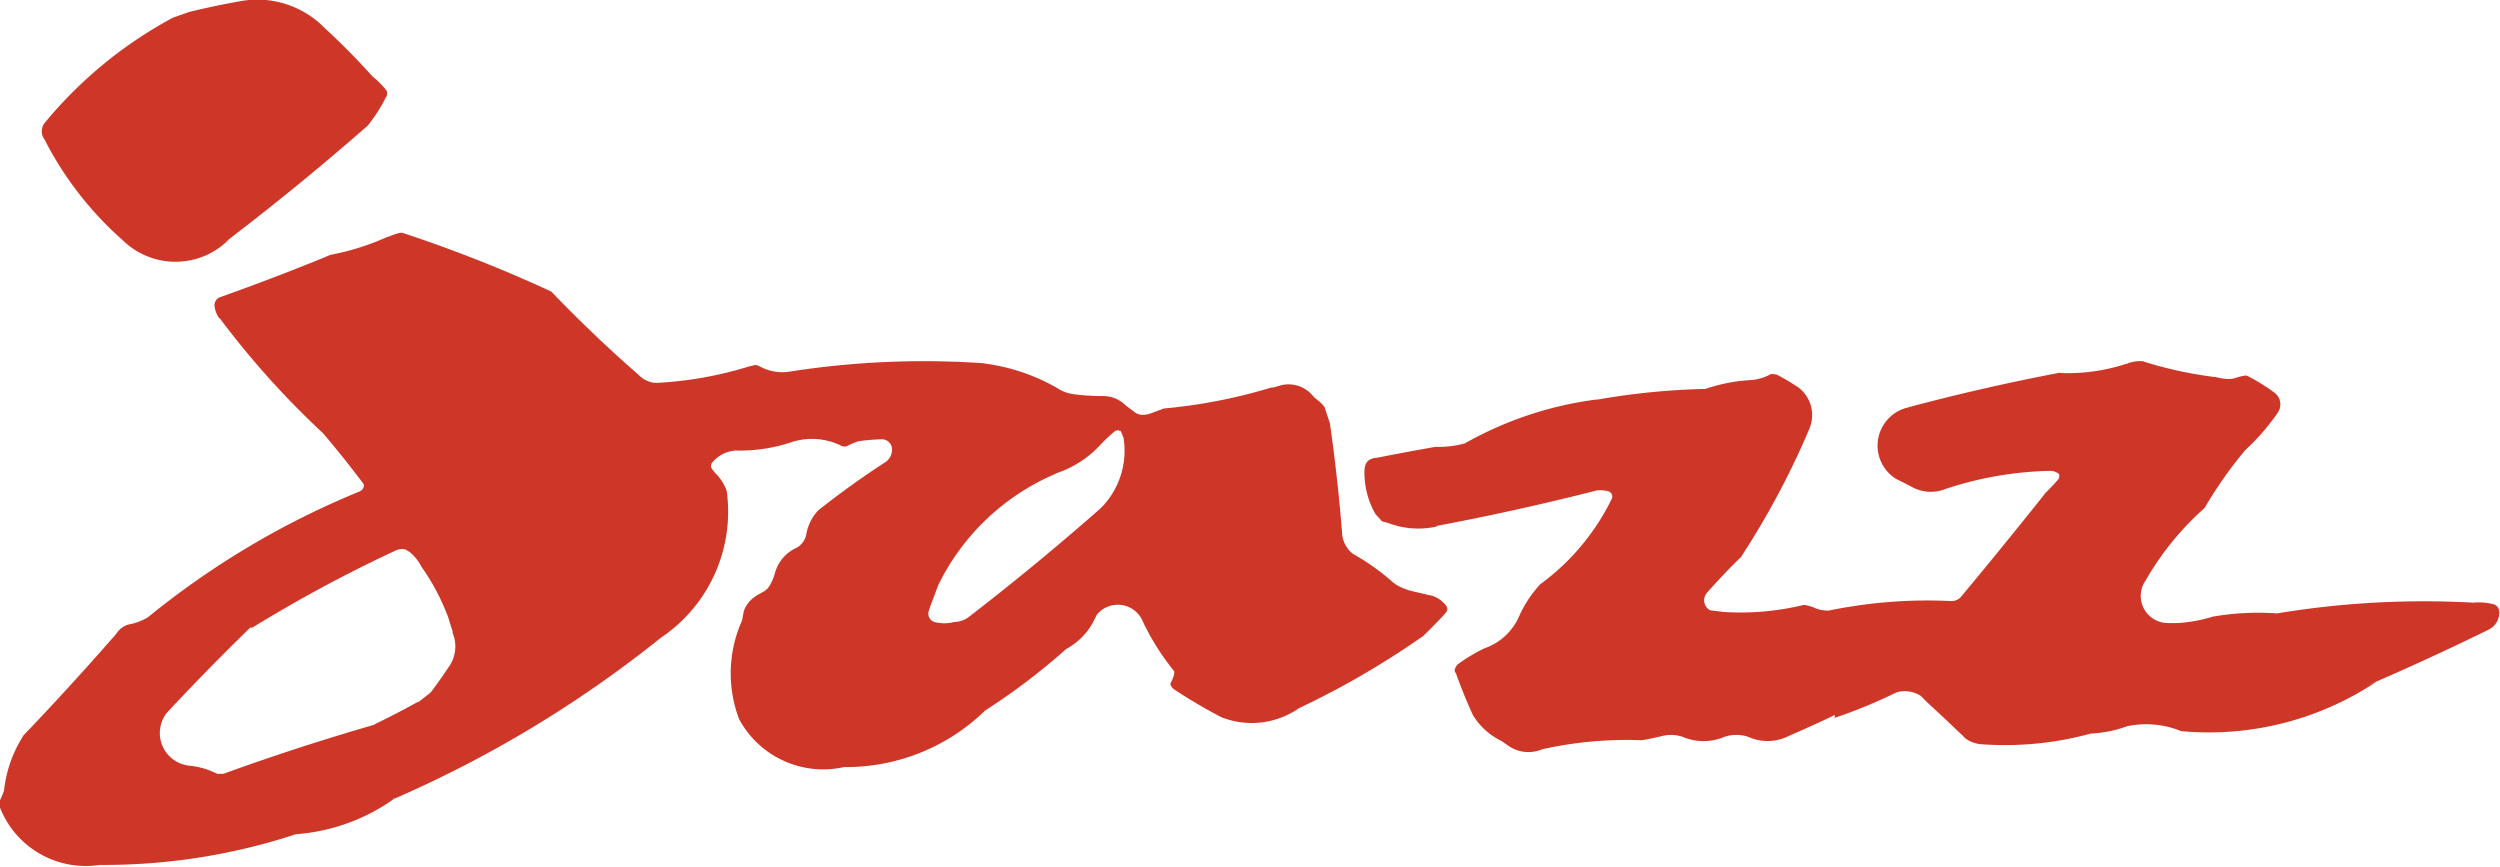 <svg xmlns="http://www.w3.org/2000/svg" viewBox="0 0 184.5 63.96"><title>Jazz (airline) logo</title><path d="M448.27,487.16a.65.65,0,0,0,.05-.27h0a.43.43,0,0,0-.07-.22,6.34,6.34,0,0,0-1-1l.09.1q-1.7-1.9-3.57-3.63l-.09-.08a6.86,6.86,0,0,0-2.44-1.6h0a6.89,6.89,0,0,0-3.52-.39h0q-2,.34-4,.83l-1.2.42a31.72,31.72,0,0,0-9.48,7.78h0a1,1,0,0,0,0,1.22v0a25.12,25.12,0,0,0,5.78,7.44l0,0a5.56,5.56,0,0,0,7.86-.1l-.5.37q5.27-4,10.24-8.33l.47-.41a11.79,11.79,0,0,0,1.36-2.13h0" transform="translate(-419.75 -480.02)" style="fill:#ce3728;fill-rule:evenodd"/><path d="M555.14,533a37.78,37.78,0,0,0,4.57-1.88l0,0a2.16,2.16,0,0,1,1.81.27l.4.41q1.47,1.35,2.91,2.74h0a2.3,2.3,0,0,0,1.21.41h0a24,24,0,0,0,8-.79h0a9.07,9.07,0,0,0,2.68-.54h0a6.79,6.79,0,0,1,4,.36h0a22.33,22.33,0,0,0,14.4-3.64l-.64.26q4.16-1.79,8.23-3.77l.69-.34a1.38,1.38,0,0,0,.78-1.46h0a.7.7,0,0,0-.15-.26.59.59,0,0,0-.23-.15h0a4.49,4.49,0,0,0-1.59-.12h.16a66.21,66.21,0,0,0-14.58.79h0a19.35,19.35,0,0,0-4.62.22h-.06a10.85,10.85,0,0,1-2.64.49h0l-.77,0h0a2,2,0,0,1-1.59-3.16h0a21.21,21.21,0,0,1,4.34-5.33,30.49,30.49,0,0,1,3-4.27l0,0a16.54,16.54,0,0,0,2.39-2.75l0,0a1.08,1.08,0,0,0-.26-1.51,14,14,0,0,0-2-1.23.36.36,0,0,0-.2,0h0a4,4,0,0,0-.65.16h0a1.57,1.57,0,0,1-.57.08h0a4,4,0,0,1-.9-.15h-.09a29.43,29.43,0,0,1-5.23-1.14l.1,0a2.44,2.44,0,0,0-1.36.18l-.05,0a13.79,13.79,0,0,1-5,.66l.43-.07q-5.63,1.06-11.18,2.53l-.36.1a2.89,2.89,0,0,0-.86,5.25h0l1.07.54h0a2.89,2.89,0,0,0,2.56.23h0a26,26,0,0,1,7.77-1.35,1,1,0,0,1,.6.2.24.24,0,0,1,.07.17.44.44,0,0,1-.07.24h0a12.25,12.25,0,0,1-.94,1l-.28.36q-3.1,3.89-6.29,7.71l.3-.36a.94.94,0,0,1-.66.29h0a36.1,36.1,0,0,0-9.08.7l-.09,0a2.39,2.39,0,0,1-1-.22h0a3.2,3.2,0,0,0-.61-.18.4.4,0,0,0-.22,0h0a19.48,19.48,0,0,1-6,.49h.07l-.9-.11h0a.84.84,0,0,1-.23-1.3l.08-.09q1.21-1.36,2.51-2.63l-.2.26a59.81,59.81,0,0,0,5.09-9.47l.08-.19a2.56,2.56,0,0,0-1.15-3.24h0q-.59-.38-1.22-.71a.61.61,0,0,0-.24-.05.69.69,0,0,0-.26,0h0a3.58,3.58,0,0,1-1.47.43h0a12.56,12.56,0,0,0-3.34.65h.1a52.8,52.8,0,0,0-8.07.79l-.12,0a26.64,26.64,0,0,0-9.68,3.24h0a7.75,7.75,0,0,1-2.17.25l.85-.15q-2.19.38-4.37.8l-.82.16a1,1,0,0,0-.64.24,1,1,0,0,0-.24.64h0a6.14,6.14,0,0,0,.81,3.27h0l.49.54.4.1h0a6.22,6.22,0,0,0,3.74.25l-.21,0q5.86-1.1,11.65-2.57l.22-.06a2.28,2.28,0,0,1,.9.06.42.42,0,0,1,.25.22.4.4,0,0,1,0,.33v0a17.08,17.08,0,0,1-5.27,6.3l0,0a8.58,8.58,0,0,0-1.6,2.44v0a4.33,4.33,0,0,1-2.54,2.3h0a12.64,12.64,0,0,0-1.88,1.12l0,0a.79.79,0,0,0-.31.5l.06.25,0-.14q.55,1.56,1.23,3.06l.06.13a5,5,0,0,0,2.12,1.92h0l.47.33h0a2.59,2.59,0,0,0,2.51.28h0a28.69,28.69,0,0,1,7.39-.67h-.05c.42-.06.84-.15,1.25-.25h.05a2.82,2.82,0,0,1,.87-.14h0a2.77,2.77,0,0,1,.85.13h0a3.94,3.94,0,0,0,3.13,0h0a2.79,2.79,0,0,1,1.71,0h0a3.48,3.48,0,0,0,3.12-.11l-.36.16q1.68-.72,3.33-1.5l.32-.16" transform="translate(-419.75 -480.02)" style="fill:#ce3728;fill-rule:evenodd"/><path d="M448.77,539a86.56,86.56,0,0,0,19.66-11.84l.07-.06a11.2,11.2,0,0,0,4.88-10.86h0a3.41,3.41,0,0,0-.84-1.3h0l-.24-.3h0a.39.39,0,0,1,0-.47h0a2.44,2.44,0,0,1,1.77-.9h0a12.08,12.08,0,0,0,4.19-.65h0a4.89,4.89,0,0,1,3.56.29h0a.52.52,0,0,0,.51,0h0a4.39,4.39,0,0,1,.79-.33h0a15.38,15.38,0,0,1,1.67-.14.76.76,0,0,1,.75.49,1.09,1.09,0,0,1-.41,1.17h0q-2.59,1.68-5,3.59a3.45,3.45,0,0,0-.89,1.85h0a1.47,1.47,0,0,1-.24.5h0a1.56,1.56,0,0,1-.43.39h0a2.89,2.89,0,0,0-1.63,1.88h0a3.62,3.62,0,0,1-.39.93h0a1.25,1.25,0,0,1-.41.42h0l-.27.15h0a3.19,3.19,0,0,0-.58.38,2.1,2.1,0,0,0-.65.95l-.13.68v0a9.52,9.52,0,0,0-.21,7.28v0a7.05,7.05,0,0,0,7.74,3.53h0a14.71,14.71,0,0,0,10.4-4.16l-.13.08a48.53,48.53,0,0,0,6-4.52l.12-.11a4.93,4.93,0,0,0,2-2h0l.27-.54h0a2,2,0,0,1,3.41.55v0a18.23,18.23,0,0,0,2.29,3.62v0a.3.3,0,0,1,0,.17h0a.72.72,0,0,1-.06.26h0a2.11,2.11,0,0,1-.18.41h0a.26.26,0,0,0,0,.24h0a1,1,0,0,0,.34.33l0,0q1.65,1.09,3.41,2l0,0a6.1,6.1,0,0,0,5.68-.66l-.18.08a62.24,62.24,0,0,0,9.21-5.31l.14-.09q.75-.73,1.47-1.49l0,0,.25-.29h0a.39.39,0,0,0,0-.47,2.12,2.12,0,0,0-1.12-.77h-.05l-1.25-.29h0a5,5,0,0,1-1-.35h0a2.55,2.55,0,0,1-.63-.43h0a16.79,16.79,0,0,0-2.84-2h0a2.1,2.1,0,0,1-.8-1.62h0q-.32-4-.89-8l-.4-1.21h0a2.5,2.5,0,0,0-.51-.51h0a2.6,2.6,0,0,1-.32-.28h0a2.33,2.33,0,0,0-2.33-.83l-.63.18-.13,0a39.79,39.79,0,0,1-8.08,1.56h.11l-1,.37h0a1.58,1.58,0,0,1-.61.08h0a.93.93,0,0,1-.45-.15l-.07-.05-.71-.53.08.06a2.38,2.38,0,0,0-1.58-.71h-.12q-1.14,0-2.28-.15h.11a2.38,2.38,0,0,1-.59-.13h0a2.9,2.9,0,0,1-.6-.3h0a14.53,14.53,0,0,0-5.44-1.83h.15a63.94,63.94,0,0,0-14.57.62h0a3.45,3.45,0,0,1-1.85-.27h0l-.33-.16a.52.52,0,0,0-.51,0l-.1,0a27.85,27.85,0,0,1-7,1.25h.09a1.84,1.84,0,0,1-1.18-.44l-.28-.25q-3.43-3-6.6-6.33l.27.28a102.4,102.4,0,0,0-10.94-4.32h0a.63.63,0,0,0-.31,0h0a4.48,4.48,0,0,0-.78.28l-.07,0a18.23,18.23,0,0,1-4.22,1.33l-.51.22q-4.05,1.65-8.18,3.1l.59-.21a.64.64,0,0,0-.43.73h0a2.09,2.09,0,0,0,.35.86l0-.06a64,64,0,0,0,7.57,8.45l.06.05q1.55,1.82,3,3.75a.35.35,0,0,1,0,.29.57.57,0,0,1-.26.27h0a61.72,61.72,0,0,0-15.65,9.3h0a4.15,4.15,0,0,1-1.43.53h0a1.47,1.47,0,0,0-.5.25h0a1.55,1.55,0,0,0-.39.42l-.17.2q-3.33,3.81-6.83,7.46l.19-.21a9.32,9.32,0,0,0-1.48,4.11v0a4.44,4.44,0,0,1-.34.81h0a.71.71,0,0,0,0,.26h0a.63.63,0,0,0,.05.24h0a6.8,6.8,0,0,0,7.36,4.2h0a45.2,45.2,0,0,0,14.51-2.28l.14,0a14.27,14.27,0,0,0,7.08-2.61l-.08,0m53.65-27.11a.23.23,0,0,0-.17-.07h0a.43.43,0,0,0-.23.07l0,0a11.91,11.91,0,0,0-1,.93l0,0a7.69,7.69,0,0,1-3.39,2.19l.06,0a17.07,17.07,0,0,0-8.7,8.24l0,0-.59,1.57-.13.41a.65.65,0,0,0,.43.73h0a2.85,2.85,0,0,0,1.48,0h0a1.82,1.82,0,0,0,1.11-.4l-.56.43q5-3.83,9.77-8l.51-.45a6,6,0,0,0,1.66-5.15h0l-.22-.56Zm-49.63,13.64a16.05,16.05,0,0,0-1.94-3.65,3.33,3.33,0,0,0-.88-1.09l-.3-.18h0a1.11,1.11,0,0,0-.73.08l.22-.1a104,104,0,0,0-10.87,5.84l0-.12q-3.09,3-6,6.11l-.24.26a2.42,2.42,0,0,0,1.62,3.88h0a5.83,5.83,0,0,1,2.09.6h0a.68.68,0,0,0,.26,0h0a.63.63,0,0,0,.24,0h0q5.51-2,11.17-3.63l-.07,0q1.62-.78,3.19-1.65l.07,0,.91-.71,0,0q.7-.93,1.34-1.89l0,0a2.6,2.6,0,0,0,.28-2.52l0-.12q-.2-.61-.38-1.22Z" transform="translate(-419.75 -480.02)" style="fill:#ce3728;fill-rule:evenodd"/></svg>